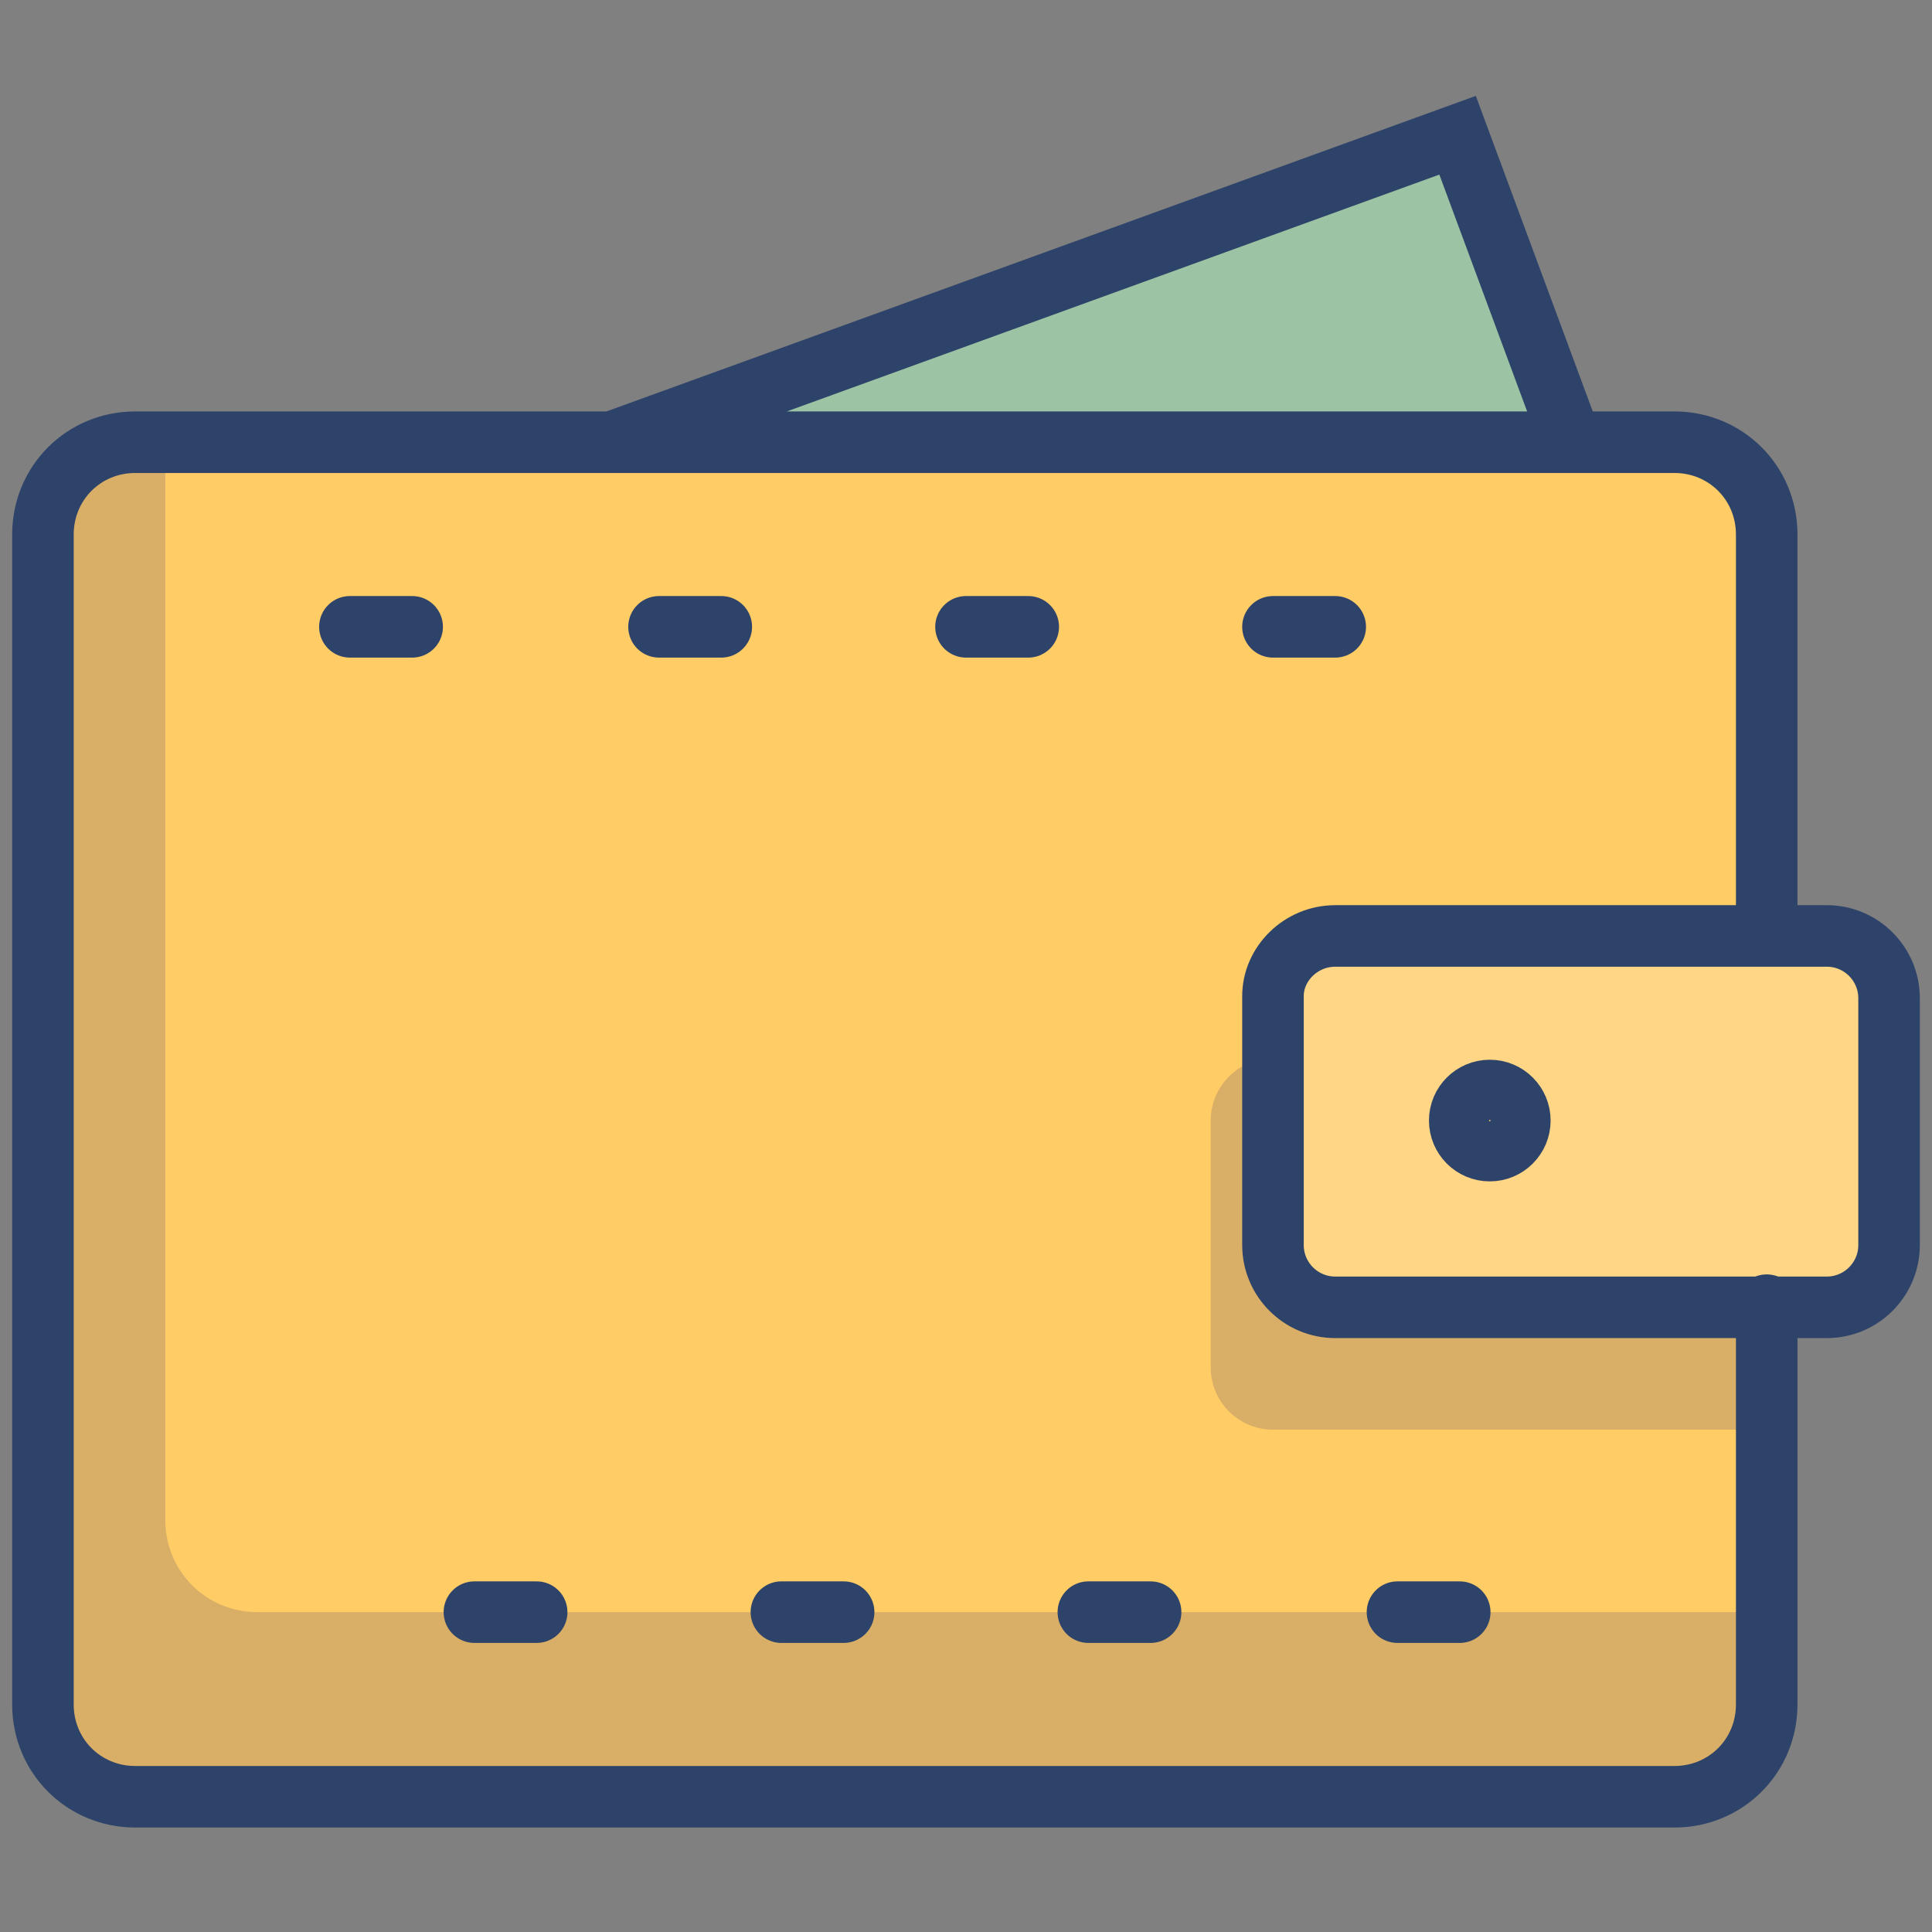 <?xml version="1.0" encoding="utf-8"?>
<!-- Generator: Adobe Illustrator 22.0.1, SVG Export Plug-In . SVG Version: 6.00 Build 0)  -->
<svg version="1.1" id="Layer_1" xmlns="http://www.w3.org/2000/svg" xmlns:xlink="http://www.w3.org/1999/xlink" x="0px" y="0px"
	 width="90px" height="90px" viewBox="0 0 90 90" style="enable-background:new 0 0 90 90;" xml:space="preserve">
<rect x="0" y="0" width="90" height="90" fill="#808080" stroke="none"/>
<style type="text/css">
	.st0{fill:#9CC4A4;}
	.st1{fill:#FFCC66;}
	.st2{opacity:0.2;fill:#FFFFFF;enable-background:new    ;}
	.st3{opacity:0.15;}
	.st4{fill:#000064;}
	.st5{fill:none;stroke:#2E4369;stroke-width:2.867;stroke-linecap:round;}
</style>
<title>Wallet</title>
<desc>A color styled icon from Orion Icon Library.</desc>
<g>
	<path class="st0" d="M73.2,20.6L67.9,6.3L28.5,20.6"/>
	<path class="st1" d="M62.2,43.6h22.9c1.6,0,2.9,1.3,2.9,2.9v11.5c0,1.6-1.3,2.9-2.9,2.9H62.2c-1.6,0-2.9-1.3-2.9-2.9V46.4
		C59.3,44.9,60.6,43.6,62.2,43.6z"/>
	<path class="st2" d="M62.2,43.6h22.9c1.6,0,2.9,1.3,2.9,2.9v11.5c0,1.6-1.3,2.9-2.9,2.9H62.2c-1.6,0-2.9-1.3-2.9-2.9V46.4
		C59.3,44.9,60.6,43.6,62.2,43.6z"/>
	<circle class="st1" cx="69.4" cy="52.2" r="1.4"/>
	<path class="st1" d="M59.3,57.9V46.4c0-1.6,1.3-2.9,2.9-2.9h20.1V24.9c0-2.4-1.9-4.3-4.3-4.3H6.3c-2.4,0-4.3,1.9-4.3,4.3v54.5
		c0,2.4,1.9,4.3,4.3,4.3H78c2.4,0,4.3-1.9,4.3-4.3V60.8H62.2C60.6,60.8,59.3,59.5,59.3,57.9z"/>
	<g class="st3">
		<path class="st4" d="M62.2,60.8c-1.6,0-2.9-1.3-2.9-2.9v-8.6c-1.6,0-2.9,1.3-2.9,2.9v11.5c0,1.6,1.3,2.9,2.9,2.9h22.9v-5.7
			C82.3,60.8,62.2,60.8,62.2,60.8z"/>
		<path class="st4" d="M12,75.1c-2.4,0-4.3-1.9-4.3-4.3V20.6H6.3c-2.4,0-4.3,1.9-4.3,4.3v54.5c0,2.4,1.9,4.3,4.3,4.3H78
			c2.4,0,4.3-1.9,4.3-4.3v-4.3C82.3,75.1,12,75.1,12,75.1z"/>
	</g>
	<path class="st5" d="M73.2,20.6L67.9,6.3L28.5,20.6 M82.3,60.8v18.6c0,2.4-1.9,4.3-4.3,4.3H6.3c-2.4,0-4.3-1.9-4.3-4.3V24.9
		c0-2.4,1.9-4.3,4.3-4.3H78c2.4,0,4.3,1.9,4.3,4.3v18.6"/>
	<path class="st5" d="M62.2,43.6h22.9c1.6,0,2.9,1.3,2.9,2.9v11.5c0,1.6-1.3,2.9-2.9,2.9H62.2c-1.6,0-2.9-1.3-2.9-2.9V46.4
		C59.3,44.9,60.6,43.6,62.2,43.6z"/>
	<path class="st5" d="M16.3,29.2h2.9 M30.7,29.2h2.9 M45,29.2h2.9 M59.3,29.2h2.9 M22.1,75.1h2.9 M36.4,75.1h2.9 M50.7,75.1h2.9
		 M65.1,75.1h2.9"/>
	<circle class="st5" cx="69.4" cy="52.2" r="1.4"/>
</g>
</svg>

